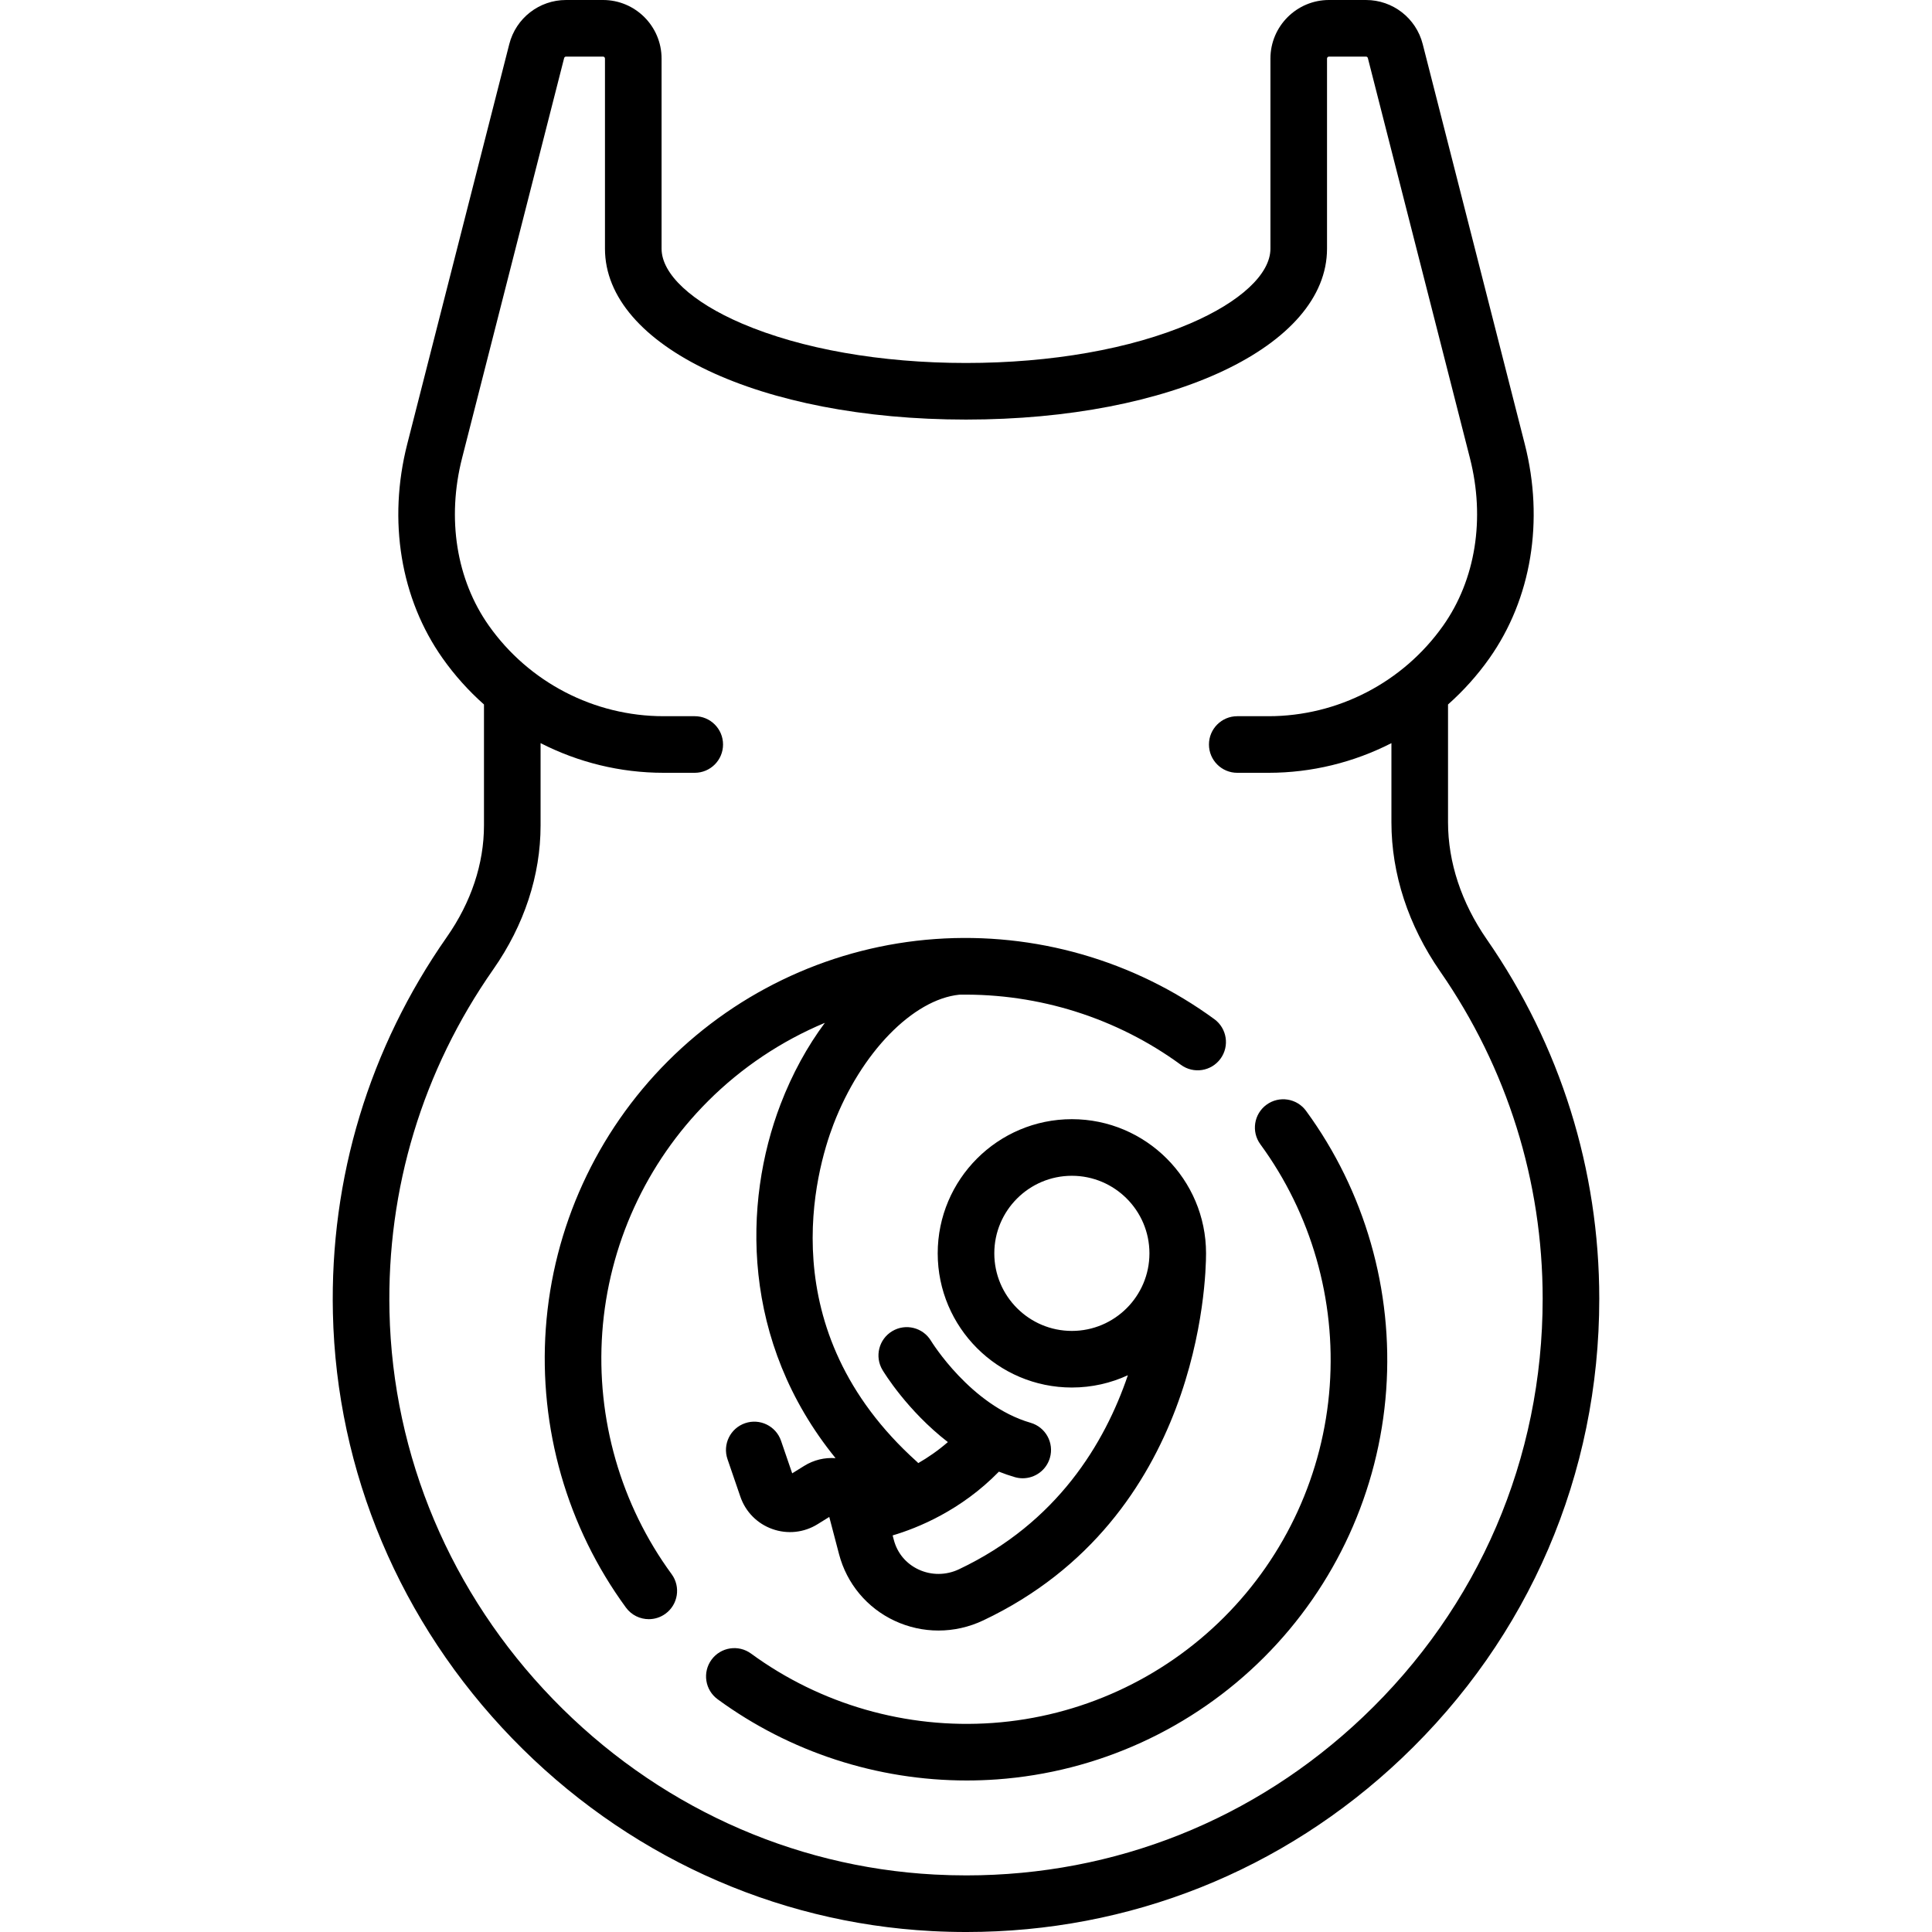 <svg xmlns="http://www.w3.org/2000/svg" xmlns:xlink="http://www.w3.org/1999/xlink" id="Capa_1" x="0px" y="0px" viewBox="0 0 512 512" style="enable-background:new 0 0 512 512;" xml:space="preserve"><g>	<g>		<path d="M394.008,248.926c-6.716-9.687-10.266-20.414-10.266-31.02v-31.214c4.066-3.609,7.753-7.697,10.953-12.227   c11.146-15.773,14.566-36.472,9.382-56.788L377.032,11.681C375.278,4.803,369.095,0,361.998,0h-9.805   c-8.556,0-15.516,6.96-15.516,15.516v50.387c0,6.705-7.956,14.117-21.281,19.828c-15.742,6.747-36.836,10.462-59.396,10.462   c-22.56,0-43.654-3.715-59.396-10.462c-13.325-5.711-21.281-13.123-21.281-19.828V15.516C175.324,6.96,168.364,0,159.808,0h-9.805   c-7.098,0-13.28,4.803-15.035,11.68l-27.045,105.998c-5.184,20.316-1.764,41.015,9.382,56.788   c3.201,4.529,6.887,8.618,10.953,12.227v32.067c0,10.138-3.401,20.355-9.834,29.547c-20.57,29.389-31.014,63.874-30.202,99.726   c0.95,42,17.835,82.023,47.545,112.694c29.725,30.688,69.188,48.81,111.121,51.029c3.086,0.163,6.156,0.244,9.219,0.244   c43.189-0.001,83.859-16.162,115.363-46.043c33.759-32.021,52.352-75.27,52.352-121.781   C423.822,309.995,413.513,277.058,394.008,248.926z M361.148,455.073C332.46,482.284,295.425,497,256.082,496.999   c-2.788,0-5.592-0.074-8.4-0.223c-38.14-2.018-74.059-18.527-101.14-46.486c-27.073-27.949-42.458-64.386-43.323-102.597   c-0.739-32.639,8.769-64.032,27.495-90.786c8.207-11.727,12.545-24.918,12.545-38.149v-21.821   c9.96,5.09,21.105,7.862,32.581,7.862h8.275c4.142,0,7.5-3.358,7.5-7.5s-3.358-7.5-7.5-7.5h-8.275   c-18.367,0-35.669-8.968-46.284-23.991c-8.606-12.18-11.194-28.372-7.098-44.423l27.045-105.998   c0.059-0.229,0.264-0.389,0.5-0.389h9.805c0.285,0,0.516,0.231,0.516,0.516v50.387c0,25.82,41.132,45.29,95.676,45.29   c54.545,0,95.676-19.47,95.676-45.29V15.516c0-0.285,0.231-0.516,0.516-0.516h9.806c0.236,0,0.442,0.16,0.5,0.389l27.045,105.998   c4.096,16.052,1.508,32.244-7.098,44.423c-10.615,15.022-27.917,23.991-46.284,23.991h-8.275c-4.142,0-7.5,3.358-7.5,7.5   s3.358,7.5,7.5,7.5h8.275c11.476,0,22.621-2.772,32.581-7.862v20.968c0,13.675,4.474,27.357,12.939,39.566   c17.756,25.611,27.142,55.593,27.142,86.704C408.822,386.531,391.892,425.914,361.148,455.073z"></path>	</g></g><g>	<g>		<path d="M321.819,270.091c-21.293-15.583-47.566-23.126-73.978-21.24c-26.714,1.908-51.87,13.402-70.833,32.365   c-18.963,18.963-30.457,44.118-32.365,70.832c-1.887,26.413,5.657,52.685,21.24,73.978c1.469,2.007,3.748,3.071,6.058,3.071   c1.537,0,3.088-0.471,4.424-1.448c3.342-2.446,4.069-7.14,1.623-10.482c-13.487-18.429-20.015-41.176-18.381-64.049   c1.651-23.115,11.598-44.883,28.009-61.294c8.949-8.949,19.497-15.958,30.982-20.766c-4.624,6.203-8.636,13.478-11.74,21.574   c-10.015,26.124-10.497,62.922,14.57,93.79c-2.877-0.21-5.764,0.468-8.308,2.05l-3.18,1.977l-2.957-8.625   c-1.344-3.918-5.608-6.005-9.527-4.663c-3.918,1.344-6.006,5.609-4.663,9.527l3.408,9.941c1.38,4.025,4.471,7.153,8.48,8.581   c4.009,1.428,8.381,0.959,11.996-1.288l3.086-1.919l2.594,9.882c2.049,7.807,7.424,14.241,14.747,17.651   c3.683,1.715,7.636,2.573,11.595,2.573c4.041,0,8.086-0.894,11.855-2.678c57.402-27.187,59.06-90.186,59.06-97.28   c0-19.606-15.95-35.557-35.556-35.557c-19.606,0-35.557,15.951-35.557,35.557s15.951,35.557,35.557,35.557   c5.295,0,10.319-1.172,14.838-3.257c-6.11,18-18.728,39.094-44.763,51.425c-3.415,1.617-7.313,1.64-10.696,0.064   c-3.312-1.543-5.645-4.335-6.571-7.862l-0.309-1.178c6.632-1.96,18.116-6.604,28.163-16.894c1.37,0.543,2.776,1.035,4.225,1.454   c0.697,0.202,1.398,0.297,2.089,0.297c3.254,0,6.25-2.134,7.201-5.416c1.152-3.979-1.14-8.138-5.119-9.29   c-15.876-4.596-26.283-21.54-26.388-21.712c-2.131-3.542-6.728-4.694-10.277-2.57c-3.555,2.127-4.712,6.732-2.585,10.287   c0.369,0.617,6.538,10.761,17.326,19.11c-2.612,2.27-5.287,4.098-7.84,5.568c-0.122-0.126-0.242-0.254-0.375-0.373   c-38.902-34.968-26.762-77.238-22.114-89.359c7.315-19.082,21.108-33.159,33.387-34.404c21.046-0.34,41.716,6.161,58.711,18.599   c3.341,2.446,8.035,1.72,10.481-1.623S325.162,272.537,321.819,270.091z M284.057,352.708c-11.335,0-20.557-9.222-20.557-20.557   c0-11.335,9.222-20.557,20.557-20.557c11.334,0,20.556,9.222,20.556,20.557C304.613,343.486,295.392,352.708,284.057,352.708z"></path>	</g></g><g>	<g>		<path d="M346.117,294.387c-2.449-3.342-7.141-4.068-10.484-1.621c-3.342,2.446-4.069,7.139-1.623,10.481   c13.488,18.43,20.017,41.177,18.383,64.05c-1.651,23.115-11.598,44.883-28.009,61.294c-16.411,16.411-38.18,26.358-61.295,28.01   c-22.873,1.634-45.62-4.895-64.05-18.383c-3.342-2.446-8.035-1.72-10.481,1.623s-1.72,8.035,1.623,10.481   c19.147,14.013,42.32,21.524,66.001,21.524c2.654,0,5.315-0.094,7.977-0.284c26.714-1.908,51.87-13.402,70.833-32.365   c18.962-18.962,30.457-44.118,32.365-70.832C369.244,341.953,361.7,315.68,346.117,294.387z"></path>	</g></g><g></g><g></g><g></g><g></g><g></g><g></g><g></g><g></g><g></g><g></g><g></g><g></g><g></g><g></g><g></g></svg>